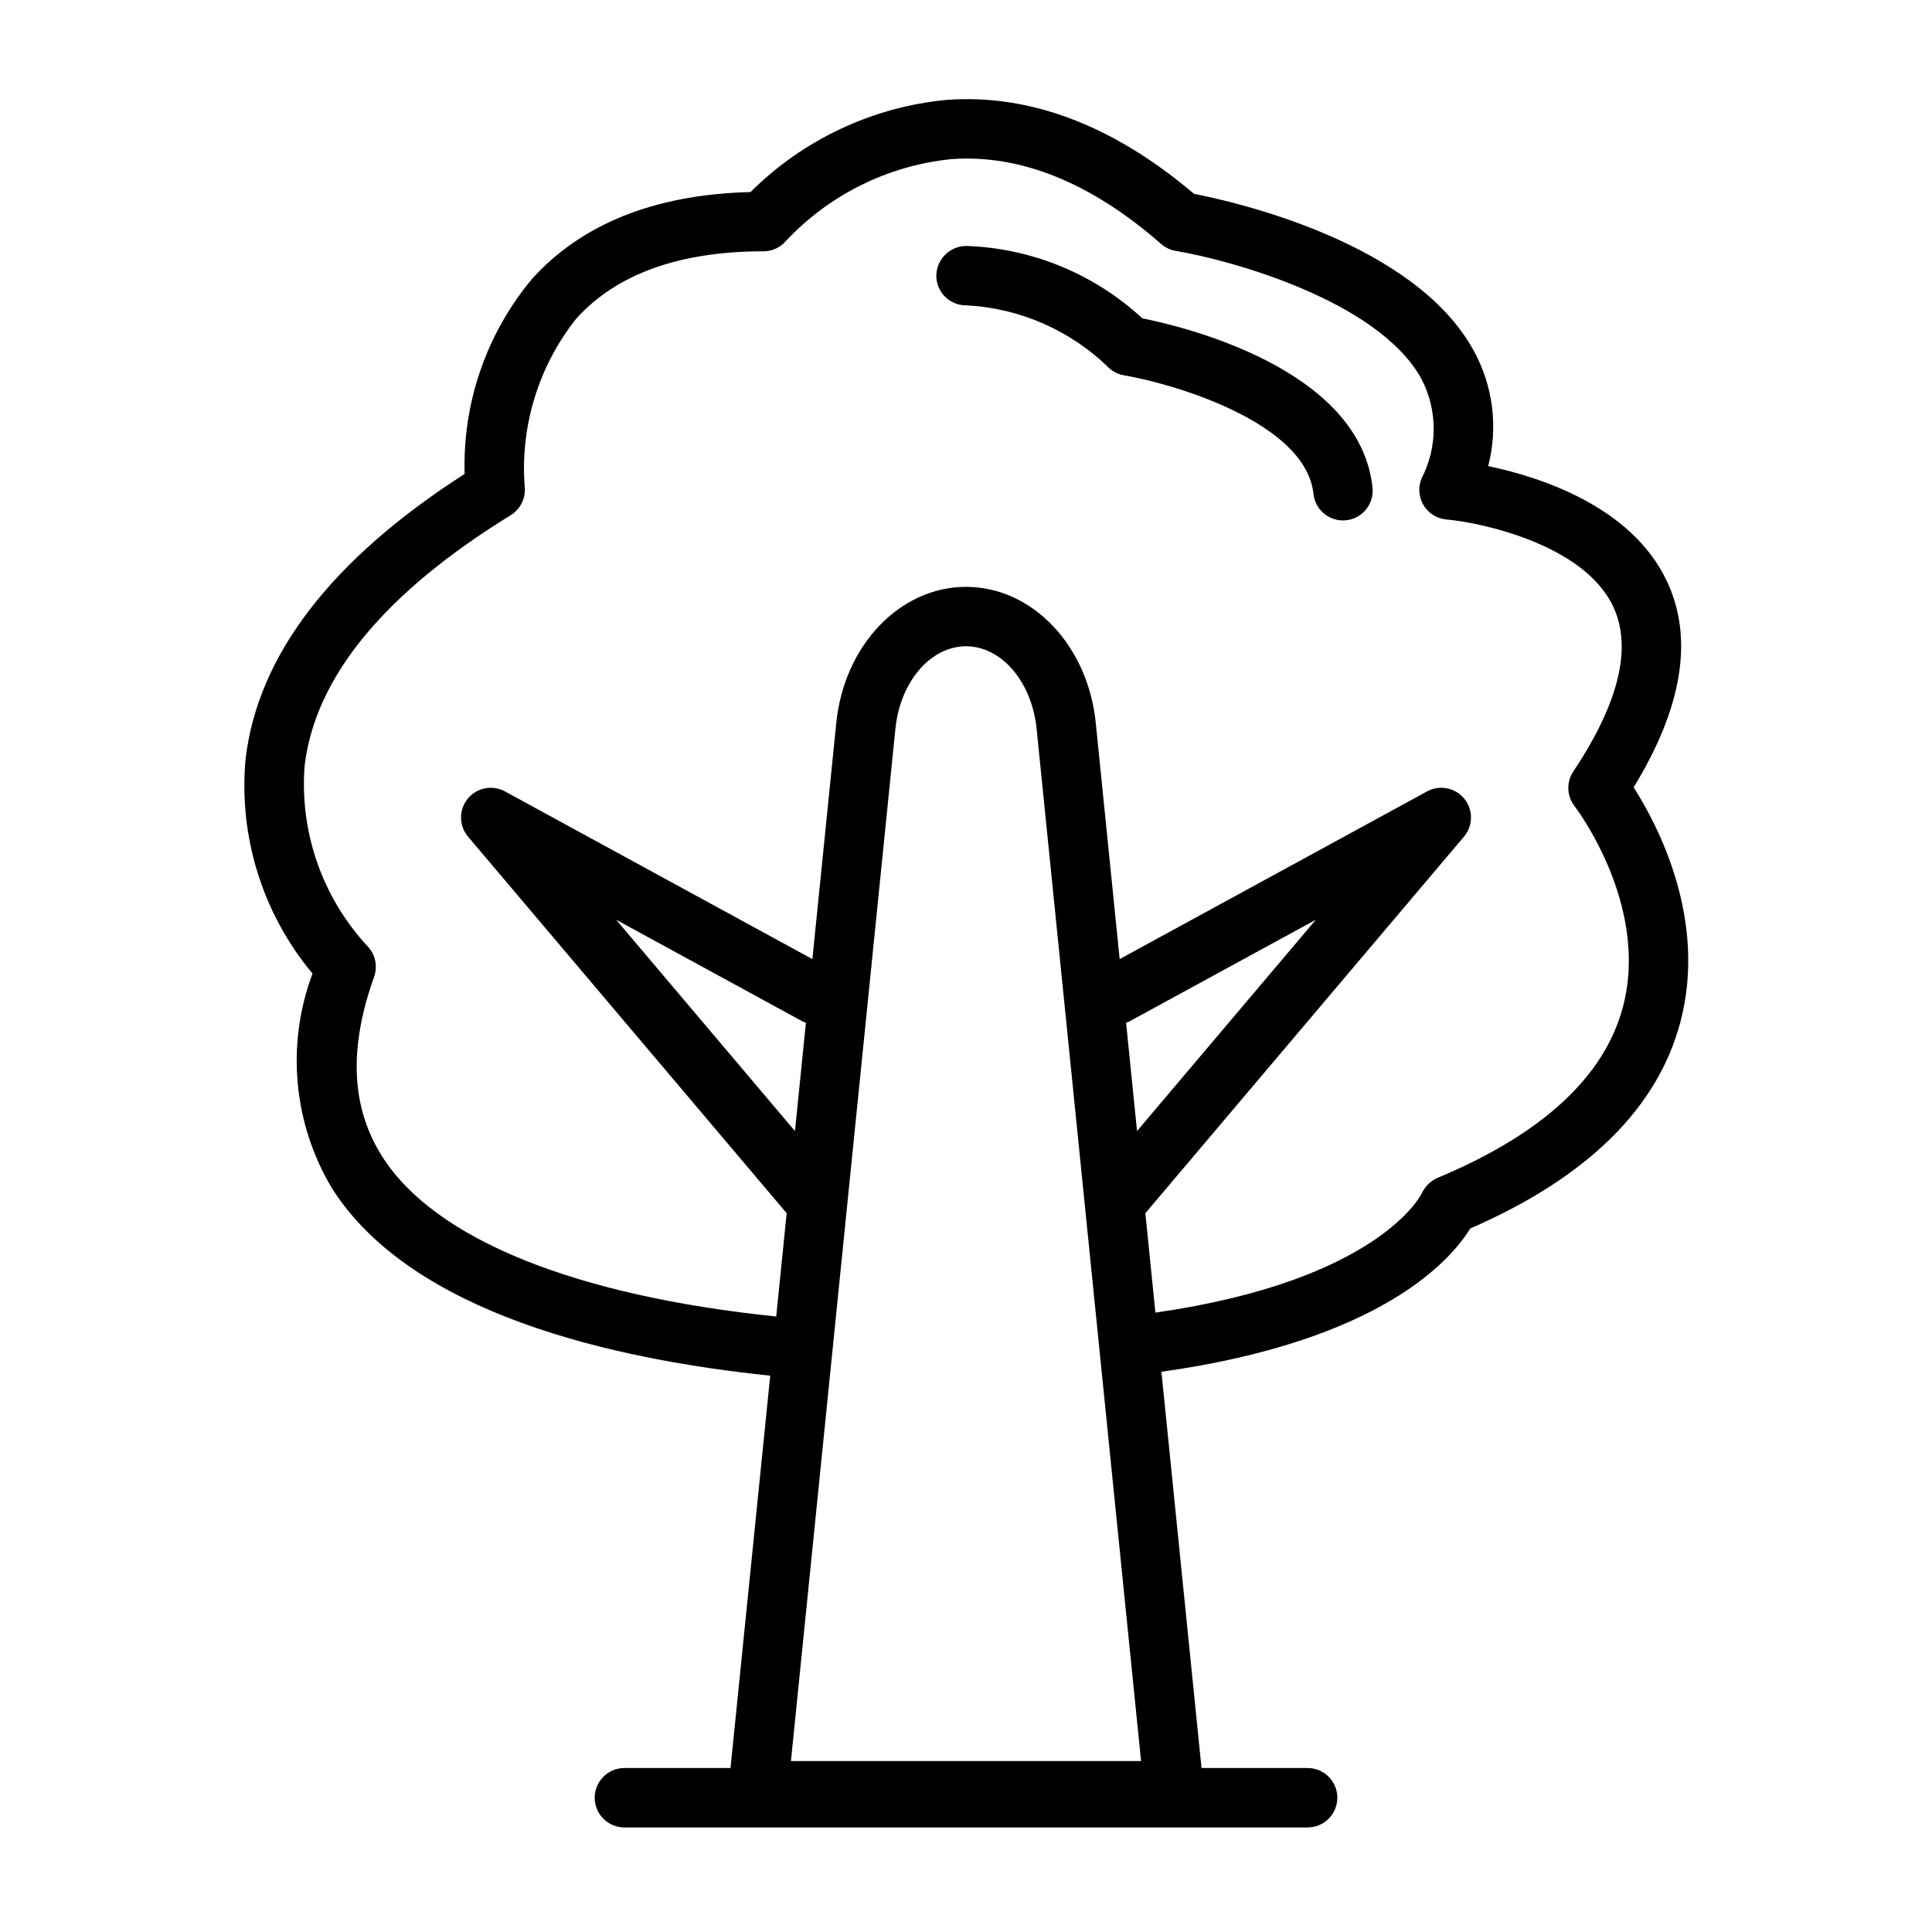 <?xml version="1.0" encoding="UTF-8"?>
<!-- The Best Svg Icon site in the world: iconSvg.co, Visit us! https://iconsvg.co -->
<svg fill="#000000" width="800px" height="800px" version="1.1" viewBox="144 144 512 512" xmlns="http://www.w3.org/2000/svg">
 <path d="m576.93 352.65c13.023-21.266 15.961-39.688 8.723-54.824-9.438-19.73-33.629-27.453-47.27-30.305 2.684-10.32 1.305-21.277-3.848-30.613-15.652-28.629-63.082-39.391-74.113-41.539-21.32-18.117-43.379-26.512-65.527-24.902-19.645 1.867-38.027 10.504-52.004 24.43-25.32 0.637-44.828 8.422-58.027 23.168h0.004c-11.992 14.445-18.297 32.77-17.734 51.535-35.297 22.645-54.824 48.039-58.051 75.543h-0.004c-1.871 20.559 4.512 41.016 17.742 56.859-7.055 18.812-5.129 39.816 5.238 57.027 21.02 32.996 73.867 45.176 116.06 49.535l-10.523 103.98h-28.121c-4.348 0-7.871 3.523-7.871 7.871 0 4.348 3.523 7.875 7.871 7.875h181.06c4.348 0 7.871-3.527 7.871-7.875 0-4.348-3.523-7.871-7.871-7.871h-28.121l-10.625-105.01c58.02-8.152 76.66-29.496 81.844-37.977 30.938-13.449 49.672-31.863 55.699-54.758 7.141-27.113-5.961-52.066-12.398-62.148zm-134.51 62.355c0.242-0.062 0.477-0.137 0.711-0.223l49.582-27.043-47.387 56zm3.977 195.69h-92.789l27.684-273.56c1.262-12.465 9.305-21.867 18.711-21.867s17.449 9.402 18.711 21.867zm-91.723-166.95-47.383-56 49.578 27.043c0.234 0.086 0.473 0.16 0.711 0.223zm219.43-32.949c-4.879 18.535-21.414 33.789-49.137 45.344-1.867 0.828-3.363 2.312-4.211 4.172-0.105 0.234-11.355 23.066-70.559 31.543l-2.664-26.34 84.43-99.785c2.449-2.891 2.488-7.121 0.094-10.059s-6.543-3.754-9.871-1.938l-81.465 44.438-6.336-62.621c-2.082-20.543-16.859-36.027-34.379-36.027s-32.301 15.488-34.379 36.027l-6.336 62.621-81.469-44.438c-3.328-1.816-7.477-1-9.871 1.938-2.394 2.938-2.356 7.168 0.094 10.059l84.43 99.781-2.769 27.383c-53.441-5.531-90.461-20.488-104.36-42.32-8.297-13.023-9.016-28.633-2.203-47.715h-0.004c1.023-2.867 0.305-6.066-1.848-8.215-11.902-12.898-17.906-30.164-16.57-47.664 2.762-23.484 21.137-45.844 54.629-66.453 2.582-1.598 4.019-4.531 3.699-7.551-1.219-16.023 3.652-31.918 13.645-44.508 10.676-11.855 27.367-17.867 49.621-17.867v0.004c2.297 0 4.481-1.004 5.977-2.75 11.488-12.262 27.02-19.961 43.734-21.676 18.41-1.371 37.137 6.238 55.691 22.477 1.102 0.965 2.449 1.602 3.891 1.84 14.246 2.375 53.707 13.102 65.117 33.973 4.273 8.227 4.289 18.016 0.039 26.254-0.992 2.316-0.816 4.969 0.473 7.133 1.289 2.164 3.539 3.582 6.051 3.809 9.648 0.875 36.398 6.711 44.168 22.961 5.184 10.84 1.645 25.586-10.512 43.824-1.879 2.82-1.746 6.523 0.332 9.199 0.207 0.258 19.957 26.078 12.832 53.148zm-66.371-137.58c0.461 4.324-2.668 8.199-6.992 8.66-4.32 0.461-8.199-2.668-8.66-6.992-2.043-19.156-37.812-29.355-50.18-31.414-1.441-0.238-2.789-0.879-3.891-1.84-10.16-10.02-23.645-15.965-37.898-16.707h-0.105c-4.344 0-7.863-3.516-7.875-7.856 0.059-4.367 3.613-7.883 7.981-7.887 17.332 0.598 33.875 7.402 46.609 19.176 10.996 2.203 57.656 13.363 61.012 44.859z"/>
</svg>